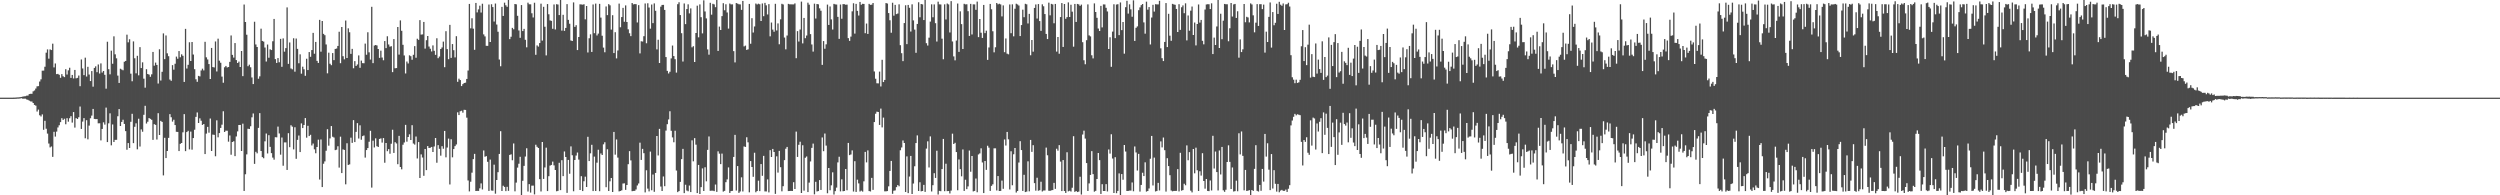 <?xml version="1.0" encoding="UTF-8"?>
<svg xmlns="http://www.w3.org/2000/svg" width="1920" height="150">
  <path d="M0 75.000h1v1.000H0zM1 75.000h1v1.000H1zM2 75.000h1v1.000H2zM3 75.000h1v1.000H3zM4 75.000h1v1.000H4zM5 75.000h1v1.000H5zM6 74.999h1v1.000H6zM7 74.996h1v1.000H7zM8 74.990h1v1.000H8zM9 74.988h1v1.000H9zM10 74.971h1v1.000H10zM11 74.938h1v1.000H11zM12 74.873h1v1.000H12zM13 74.795h1v1.000H13zM14 74.755h1v1.000H14zM15 74.600h1v1.000H15zM16 74.422h1v1.013H16zM17 74.184h1v1.632H17zM18 73.984h1v1.797H18zM19 73.866h1v1.933H19zM20 73.497h1v2.907H20zM21 73.354h1v3.348H21zM22 72.239h1v5.084H22zM23 72.048h1v5.818H23zM24 72.014h1v5.949H24zM25 70.123h1v8.986H25zM26 69.471h1v11.131H26zM27 67.984h1v13.146H27zM28 66.327h1v19.306H28zM29 66.149h1v18.025H29zM30 62.633h1v25.903H30zM31 60.917h1v28.539H31zM32 54.275h1v33.592H32zM33 54.202h1v45.496H33zM34 51.269h1v41.482H34zM35 40.435h1v58.411H35zM36 37.916h1v64.703H36zM37 45.057h1v65.188H37zM38 37.957h1v75.233H38zM39 38.453h1v74.012H39zM40 33.537h1v86.928H40zM41 51.737h1v49.471H41zM42 48.728h1v56.193H42zM43 56.944h1v44.120H43zM44 56.717h1v41.162H44zM45 57.468h1v38.743H45zM46 59.763h1v34.043H46zM47 56.932h1v33.824H47zM48 58.587h1v33.525H48zM49 59.252h1v31.935H49zM50 53.165h1v42.285H50zM51 57.265h1v33.495H51zM52 54.026h1v39.415H52zM53 52.023h1v38.794H53zM54 59.824h1v29.417H54zM55 57.534h1v36.620H55zM56 60.258h1v25.825H56zM57 53.694h1v44.284H57zM58 60.143h1v30.575H58zM59 59.825h1v31.573H59zM60 57.992h1v32.068H60zM61 66.213h1v15.595H61zM62 45.663h1v53.346H62zM63 52.597h1v40.800H63zM64 57.692h1v33.047H64zM65 44.275h1v61.939H65zM66 58.776h1v33.527H66zM67 51.294h1v55.691H67zM68 57.222h1v39.256H68zM69 62.278h1v28.567H69zM70 54.588h1v34.177H70zM71 66.556h1v17.086H71zM72 52.161h1v39.173H72zM73 50.923h1v40.594H73zM74 55.474h1v35.953H74zM75 49.525h1v45.206H75zM76 56.472h1v38.182H76zM77 48.715h1v59.108H77zM78 55.707h1v43.339H78zM79 54.516h1v39.434H79zM80 57.439h1v38.265H80zM81 68.103h1v14.511H81zM82 32.054h1v77.032H82zM83 53.139h1v41.587H83zM84 57.088h1v29.951H84zM85 38.936h1v72.655H85zM86 48.941h1v46.644H86zM87 27.913h1v81.166H87zM88 41.708h1v65.695H88zM89 44.798h1v62.544H89zM90 58.040h1v31.227H90zM91 63.671h1v20.078H91zM92 52.800h1v43.947H92zM93 53.418h1v40.216H93zM94 53.977h1v37.973H94zM95 47.422h1v47.735H95zM96 46.776h1v53.954H96zM97 26.634h1v88.368H97zM98 32.519h1v77.333H98zM99 30.153h1v83.507H99zM100 56.585h1v36.973H100zM101 62.434h1v24.990H101zM102 31.777h1v78.161H102zM103 44.740h1v52.668H103zM104 56.327h1v38.405H104zM105 42.843h1v71.869H105zM106 57.845h1v33.322H106zM107 36.214h1v76.317H107zM108 52.263h1v47.093H108zM109 47.877h1v53.285H109zM110 60.404h1v27.744H110zM111 67.351h1v13.906H111zM112 53.148h1v41.717H112zM113 56.834h1v36.634H113zM114 57.287h1v33.405H114zM115 58.988h1v32.276H115zM116 57.072h1v34.938H116zM117 39.872h1v67.522H117zM118 50.442h1v44.965H118zM119 48.093h1v47.792H119zM120 49.852h1v57.335H120zM121 64.138h1v22.810H121zM122 37.856h1v65.828H122zM123 61.859h1v30.944H123zM124 55.141h1v38.490H124zM125 25.673h1v109.040H125zM126 45.405h1v60.445H126zM127 27.248h1v94.167H127zM128 40.937h1v75.019H128zM129 43.143h1v62.736H129zM130 61.077h1v26.601H130zM131 62.040h1v28.014H131zM132 50.017h1v43.348H132zM133 53.515h1v38.449H133zM134 48.970h1v47.078H134zM135 43.472h1v57.742H135zM136 45.118h1v56.227H136zM137 39.243h1v76.785H137zM138 44.004h1v66.449H138zM139 41.744h1v68.078H139zM140 42.871h1v58.747H140zM141 62.910h1v24.758H141zM142 22.158h1v93.897H142zM143 52.622h1v48.826H143zM144 49.745h1v50.698H144zM145 32.464h1v82.287H145zM146 46.852h1v54.224H146zM147 32.279h1v82.656H147zM148 41.888h1v64.124H148zM149 53.121h1v46.517H149zM150 60.873h1v28.889H150zM151 62.799h1v23.586H151zM152 58.248h1v36.227H152zM153 58.683h1v32.209H153zM154 54.124h1v38.577H154zM155 52.729h1v43.209H155zM156 54.088h1v41.139H156zM157 32.118h1v86.196H157zM158 44.037h1v58.554H158zM159 45.664h1v51.779H159zM160 49.227h1v52.678H160zM161 60.652h1v30.360H161zM162 36.820h1v79.152H162zM163 51.499h1v51.882H163zM164 51.796h1v51.792H164zM165 31.837h1v88.159H165zM166 54.867h1v37.531H166zM167 29.680h1v75.801H167zM168 46.612h1v55.570H168zM169 48.181h1v50.065H169zM170 58.853h1v36.901H170zM171 63.523h1v21.945H171zM172 51.646h1v49.754H172zM173 50.612h1v49.755H173zM174 51.820h1v48.598H174zM175 51.465h1v57.318H175zM176 47.513h1v56.510H176zM177 27.215h1v91.619H177zM178 42.118h1v66.957H178zM179 44.247h1v64.248H179zM180 33.053h1v86.847H180zM181 46.154h1v58.649H181zM182 48.374h1v52.565H182zM183 47.297h1v48.679H183zM184 51.480h1v44.476H184zM185 39.162h1v76.799H185zM186 58.488h1v36.480H186zM187 3.508h1v143.111H187zM188 16.908h1v116.914H188zM189 26.690h1v91.904H189zM190 50.819h1v48.029H190zM191 49.655h1v49.436H191zM192 51.669h1v45.306H192zM193 59.475h1v30.618H193zM194 64.557h1v22.568H194zM195 16.695h1v109.142H195zM196 34.168h1v82.431H196zM197 36.094h1v81.642H197zM198 60.446h1v37.778H198zM199 58.645h1v28.235H199zM200 22.037h1v93.913H200zM201 31.424h1v89.278H201zM202 31.964h1v89.604H202zM203 36.514h1v72.014H203zM204 47.236h1v55.321H204zM205 34.206h1v83.664H205zM206 44.351h1v59.480H206zM207 37.900h1v74.906H207zM208 38.434h1v79.186H208zM209 31.707h1v89.306H209zM210 14.545h1v108.092H210zM211 45.417h1v59.963H211zM212 48.322h1v57.175H212zM213 44.570h1v52.669H213zM214 47.828h1v54.682H214zM215 29.829h1v88.969H215zM216 51.318h1v54.299H216zM217 29.499h1v97.776H217zM218 39.696h1v69.684H218zM219 36.966h1v72.420H219zM220 5.683h1v124.809H220zM221 49.045h1v53.238H221zM222 32.631h1v80.411H222zM223 52.594h1v43.625H223zM224 53.233h1v44.060H224zM225 29.393h1v85.330H225zM226 55.054h1v42.684H226zM227 29.573h1v92.382H227zM228 37.543h1v69.870H228zM229 48.594h1v55.519H229zM230 41.751h1v75.057H230zM231 56.568h1v38.205H231zM232 51.177h1v47.191H232zM233 53.215h1v42.774H233zM234 58.190h1v32.467H234zM235 45.088h1v60.635H235zM236 53.794h1v42.802H236zM237 39.973h1v64.537H237zM238 43.639h1v59.866H238zM239 38.468h1v73.273H239zM240 25.217h1v85.031H240zM241 41.261h1v73.431H241zM242 32.192h1v85.537H242zM243 46.752h1v66.157H243zM244 48.324h1v58.933H244zM245 15.237h1v122.628H245zM246 39.672h1v67.425H246zM247 16.110h1v127.533H247zM248 26.016h1v99.752H248zM249 27.047h1v96.912H249zM250 34.167h1v81.617H250zM251 56.320h1v42.920H251zM252 40.462h1v71.396H252zM253 48.929h1v57.363H253zM254 50.052h1v46.769H254zM255 40.736h1v64.268H255zM256 46.184h1v59.443H256zM257 37.571h1v77.720H257zM258 37.290h1v77.677H258zM259 35.302h1v77.037H259zM260 24.373h1v104.360H260zM261 48.562h1v56.375H261zM262 20.759h1v112.137H262zM263 43.155h1v71.577H263zM264 45.580h1v69.578H264zM265 15.774h1v125.810H265zM266 44.562h1v65.451H266zM267 21.763h1v104.920H267zM268 24.773h1v101.499H268zM269 41.348h1v64.405H269zM270 37.529h1v72.171H270zM271 52.417h1v39.869H271zM272 46.937h1v62.187H272zM273 50.635h1v50.618H273zM274 49.497h1v45.086H274zM275 42.566h1v63.813H275zM276 52.071h1v44.204H276zM277 46.544h1v60.787H277zM278 48.498h1v56.066H278zM279 48.610h1v55.444H279zM280 33.483h1v87.538H280zM281 42.041h1v73.185H281zM282 24.777h1v88.954H282zM283 40.175h1v68.652H283zM284 45.734h1v54.697H284zM285 5.239h1v138.817H285zM286 48.500h1v59.552H286zM287 34.970h1v78.268H287zM288 34.583h1v71.658H288zM289 34.898h1v77.390H289zM290 37.626h1v75.263H290zM291 44.464h1v62.226H291zM292 38.906h1v67.366H292zM293 44.211h1v65.322H293zM294 46.303h1v59.715H294zM295 31.525h1v93.468H295zM296 36.981h1v72.850H296zM297 27.861h1v88.235H297zM298 34.172h1v80.374H298zM299 35.864h1v82.186H299zM300 35.487h1v74.912H300zM301 55.420h1v44.237H301zM302 30.028h1v87.422H302zM303 52.410h1v56.799H303zM304 52.272h1v57.894H304zM305 20.761h1v105.352H305zM306 41.945h1v62.410H306zM307 15.650h1v112.629H307zM308 23.677h1v106.364H308zM309 34.397h1v76.770H309zM310 42.597h1v66.807H310zM311 56.403h1v39.500H311zM312 47.234h1v61.565H312zM313 48.744h1v56.455H313zM314 42.504h1v60.651H314zM315 43.147h1v64.396H315zM316 45.857h1v50.272H316zM317 42.071h1v68.177H317zM318 35.419h1v75.612H318zM319 44.353h1v60.528H319zM320 29.768h1v91.912H320zM321 30.604h1v78.516H321zM322 15.465h1v121.247H322zM323 26.588h1v92.013H323zM324 26.395h1v94.605H324zM325 16.833h1v118.200H325zM326 37.326h1v77.100H326zM327 30.857h1v99.781H327zM328 27.635h1v84.541H328zM329 35.757h1v77.901H329zM330 37.406h1v76.078H330zM331 39.537h1v73.296H331zM332 34.881h1v81.858H332zM333 39.039h1v73.429H333zM334 42.128h1v63.869H334zM335 29.370h1v95.607H335zM336 44.704h1v66.784H336zM337 43.408h1v70.886H337zM338 37.643h1v81.914H338zM339 36.474h1v75.795H339zM340 31.941h1v82.270H340zM341 51.619h1v48.921H341zM342 23.938h1v96.894H342zM343 37.748h1v75.564H343zM344 45.482h1v60.963H344zM345 19.119h1v122.552H345zM346 44.430h1v62.508H346zM347 33.855h1v86.988H347zM348 38.537h1v75.965H348zM349 44.066h1v68.146H349zM350 27.793h1v83.160H350zM351 62.812h1v23.455H351zM352 60.405h1v27.962H352zM353 61.514h1v23.953H353zM354 66.099h1v18.922H354zM355 64.604h1v21.949H355zM356 63.768h1v20.561H356zM357 63.491h1v20.918H357zM358 60.613h1v29.770H358zM359 54.171h1v84.412H359zM360 3.037h1v143.949H360zM361 21.777h1v117.775H361zM362 14.050h1v118.578H362zM363 22.018h1v100.181H363zM364 38.255h1v79.897H364zM365 2.233h1v144.469H365zM366 9.507h1v137.068H366zM367 7.206h1v139.455H367zM368 4.375h1v140.252H368zM369 9.616h1v131.247H369zM370 2.893h1v142.607H370zM371 26.405h1v89.155H371zM372 27.951h1v92.424H372zM373 35.187h1v84.718H373zM374 35.239h1v89.003H374zM375 3.507h1v143.145H375zM376 32.257h1v90.309H376zM377 3.267h1v143.087H377zM378 5.447h1v141.027H378zM379 16.544h1v109.930H379zM380 2.710h1v146.007H380zM381 18.835h1v119.425H381zM382 24.386h1v107.853H382zM383 45.726h1v72.515H383zM384 50.868h1v49.897H384zM385 5.251h1v141.414H385zM386 12.219h1v130.403H386zM387 2.030h1v141.541H387zM388 4.060h1v142.724H388zM389 5.247h1v138.193H389zM390 -2.007h1v148.610H390zM391 30.077h1v88.891H391zM392 28.208h1v90.294H392zM393 21.423h1v101.680H393zM394 22.480h1v87.702H394zM395 3.080h1v143.845H395zM396 3.317h1v136.945H396zM397 12.157h1v116.576H397zM398 23.392h1v102.335H398zM399 29.042h1v91.394H399zM400 3.905h1v146.999H400zM401 23.874h1v114.979H401zM402 22.195h1v105.212H402zM403 30.554h1v89.657H403zM404 36.363h1v77.489H404zM405 2.074h1v145.045H405zM406 3.267h1v138.142H406zM407 3.311h1v144.615H407zM408 10.164h1v132.430H408zM409 13.432h1v129.134H409zM410 2.111h1v147.162H410zM411 42.092h1v69.049H411zM412 34.871h1v77.864H412zM413 35.784h1v77.902H413zM414 33.074h1v104.513H414zM415 2.810h1v144.234H415zM416 31.193h1v77.861H416zM417 5.209h1v132.212H417zM418 20.551h1v108.083H418zM419 42.548h1v70.876H419zM420 3.145h1v143.603H420zM421 10.964h1v124.353H421zM422 15.655h1v111.537H422zM423 16.013h1v110.658H423zM424 22.094h1v102.017H424zM425 3.441h1v123.604H425zM426 22.646h1v107.919H426zM427 3.214h1v143.696H427zM428 3.478h1v143.125H428zM429 11.574h1v113.477H429zM430 -1.506h1v147.538H430zM431 23.493h1v99.540H431zM432 11.361h1v123.913H432zM433 23.716h1v92.600H433zM434 21.465h1v99.107H434zM435 3.155h1v144.944H435zM436 15.277h1v107.543H436zM437 18.213h1v115.200H437zM438 31.079h1v81.335H438zM439 31.490h1v87.771H439zM440 1.862h1v145.013H440zM441 20.617h1v102.277H441zM442 19.373h1v100.072H442zM443 38.436h1v78.715H443zM444 28.424h1v94.136H444zM445 3.332h1v142.579H445zM446 3.426h1v131.889H446zM447 3.570h1v143.166H447zM448 3.265h1v135.935H448zM449 14.831h1v120.840H449zM450 4.597h1v139.008H450zM451 40.271h1v64.791H451zM452 29.391h1v94.293H452zM453 26.344h1v91.428H453zM454 39.872h1v71.312H454zM455 3.447h1v143.285H455zM456 25.481h1v94.797H456zM457 2.782h1v143.911H457zM458 27.233h1v97.680H458zM459 25.787h1v89.215H459zM460 2.960h1v143.862H460zM461 13.527h1v104.348H461zM462 27.421h1v91.613H462zM463 36.563h1v74.295H463zM464 40.149h1v69.135H464zM465 4.978h1v138.805H465zM466 11.619h1v103.010H466zM467 3.194h1v143.512H467zM468 4.114h1v135.142H468zM469 22.740h1v113.975H469zM470 11.664h1v135.804H470zM471 40.746h1v60.554H471zM472 24.743h1v94.053H472zM473 44.850h1v62.245H473zM474 38.754h1v82.269H474zM475 2.747h1v144.231H475zM476 20.960h1v125.718H476zM477 13.114h1v133.071H477zM478 6.052h1v134.912H478zM479 16.667h1v124.153H479zM480 4.143h1v141.680H480zM481 16.902h1v125.165H481zM482 22.516h1v103.579H482zM483 25.570h1v90.490H483zM484 27.752h1v95.448H484zM485 2.329h1v144.500H485zM486 3.377h1v143.248H486zM487 3.122h1v143.483H487zM488 3.225h1v142.290H488zM489 17.264h1v125.188H489zM490 3.967h1v136.917H490zM491 41.001h1v68.551H491zM492 31.687h1v91.138H492zM493 31.923h1v82.397H493zM494 27.790h1v89.890H494zM495 2.645h1v145.141H495zM496 33.241h1v97.499H496zM497 2.511h1v142.335H497zM498 5.783h1v141.205H498zM499 22.004h1v94.400H499zM500 3.484h1v142.628H500zM501 17.759h1v116.287H501zM502 2.610h1v144.692H502zM503 8.284h1v124.528H503zM504 37.946h1v66.479H504zM505 30.539h1v88.846H505zM506 48.404h1v50.567H506zM507 5.116h1v138.143H507zM508 3.775h1v142.899H508zM509 3.753h1v131.774H509zM510 7.635h1v135.363H510zM511 43.813h1v56.492H511zM512 54.407h1v40.958H512zM513 56.397h1v35.375H513zM514 55.094h1v30.375H514zM515 44.839h1v55.596H515zM516 34.946h1v70.577H516zM517 43.036h1v66.249H517zM518 45.465h1v54.938H518zM519 55.777h1v75.208H519zM520 3.212h1v144.338H520zM521 1.730h1v144.992H521zM522 11.546h1v128.147H522zM523 25.498h1v96.699H523zM524 47.251h1v67.090H524zM525 2.670h1v145.652H525zM526 18.542h1v123.310H526zM527 6.951h1v139.393H527zM528 3.319h1v143.599H528zM529 10.273h1v132.221H529zM530 6.471h1v141.049H530zM531 36.327h1v71.440H531zM532 35.457h1v88.460H532zM533 47.612h1v58.464H533zM534 25.341h1v85.771H534zM535 4.328h1v143.948H535zM536 28.685h1v97.988H536zM537 3.353h1v145.628H537zM538 13.189h1v130.548H538zM539 25.642h1v103.684H539zM540 0.276h1v146.418H540zM541 8.823h1v119.615H541zM542 14.151h1v125.117H542zM543 37.913h1v77.205H543zM544 42.003h1v62.786H544zM545 2.161h1v144.355H545zM546 11.247h1v135.179H546zM547 2.901h1v143.551H547zM548 3.372h1v143.395H548zM549 5.552h1v136.156H549zM550 -1.539h1v148.872H550zM551 39.133h1v77.114H551zM552 20.414h1v97.594H552zM553 23.037h1v102.999H553zM554 12.391h1v105.574H554zM555 2.454h1v144.715H555zM556 7.905h1v138.691H556zM557 3.295h1v136.612H557zM558 9.549h1v128.205H558zM559 21.953h1v106.607H559zM560 2.727h1v145.470H560zM561 3.376h1v143.383H561zM562 3.326h1v143.270H562zM563 39.293h1v81.244H563zM564 47.908h1v55.687H564zM565 2.330h1v143.990H565zM566 2.751h1v124.763H566zM567 3.283h1v144.834H567zM568 3.375h1v143.646H568zM569 7.562h1v128.649H569zM570 0.697h1v146.350H570zM571 35.640h1v76.850H571zM572 35.023h1v77.847H572zM573 38.349h1v67.060H573zM574 37.891h1v71.427H574zM575 3.000h1v144.722H575zM576 33.592h1v90.127H576zM577 13.963h1v114.293H577zM578 24.969h1v110.835H578zM579 20.310h1v97.006H579zM580 2.723h1v144.952H580zM581 3.415h1v143.260H581zM582 2.805h1v135.964H582zM583 3.252h1v143.544H583zM584 16.124h1v109.883H584zM585 2.668h1v132.358H585zM586 12.423h1v107.297H586zM587 2.203h1v144.811H587zM588 4.103h1v142.925H588zM589 11.133h1v126.622H589zM590 3.178h1v144.582H590zM591 27.880h1v87.469H591zM592 17.304h1v103.269H592zM593 22.742h1v91.660H593zM594 24.374h1v92.351H594zM595 2.914h1v145.998H595zM596 23.412h1v96.645H596zM597 17.946h1v114.636H597zM598 34.020h1v81.831H598zM599 14.861h1v113.551H599zM600 2.899h1v144.027H600zM601 3.449h1v139.536H601zM602 28.843h1v94.147H602zM603 37.866h1v76.337H603zM604 27.315h1v85.511H604zM605 2.977h1v143.742H605zM606 3.328h1v143.379H606zM607 3.316h1v143.250H607zM608 3.355h1v143.348H608zM609 3.360h1v136.588H609zM610 2.624h1v142.512H610zM611 44.720h1v56.337H611zM612 23.912h1v96.592H612zM613 31.888h1v79.340H613zM614 22.692h1v86.138H614zM615 1.236h1v146.981H615zM616 33.346h1v78.226H616zM617 13.761h1v132.690H617zM618 29.351h1v91.790H618zM619 27.299h1v92.867H619zM620 2.059h1v145.456H620zM621 3.564h1v136.664H621zM622 26.213h1v97.778H622zM623 34.141h1v79.423H623zM624 39.632h1v70.667H624zM625 2.829h1v146.439H625zM626 14.260h1v125.341H626zM627 3.062h1v143.958H627zM628 3.345h1v143.414H628zM629 6.392h1v131.880H629zM630 8.236h1v137.650H630zM631 49.807h1v55.775H631zM632 31.555h1v84.572H632zM633 37.432h1v65.114H633zM634 34.029h1v77.786H634zM635 3.547h1v144.888H635zM636 19.153h1v109.892H636zM637 4.943h1v141.180H637zM638 14.903h1v127.421H638zM639 22.665h1v109.661H639zM640 2.970h1v146.427H640zM641 3.366h1v143.399H641zM642 3.490h1v140.611H642zM643 12.939h1v111.759H643zM644 29.835h1v90.545H644zM645 3.484h1v143.501H645zM646 14.407h1v123.337H646zM647 3.180h1v143.713H647zM648 3.242h1v143.448H648zM649 3.639h1v126.178H649zM650 3.540h1v142.593H650zM651 29.283h1v80.489H651zM652 31.402h1v87.749H652zM653 28.115h1v90.499H653zM654 8.722h1v106.777H654zM655 2.483h1v144.619H655zM656 25.828h1v97.961H656zM657 2.975h1v144.453H657zM658 8.354h1v129.633H658zM659 11.914h1v128.953H659zM660 1.507h1v145.590H660zM661 3.639h1v142.818H661zM662 2.925h1v144.205H662zM663 3.016h1v136.250H663zM664 25.507h1v91.153H664zM665 18.053h1v106.683H665zM666 26.064h1v89.462H666zM667 2.948h1v143.780H667zM668 3.720h1v143.342H668zM669 3.570h1v133.032H669zM670 2.329h1v143.472H670zM671 54.901h1v38.868H671zM672 60.470h1v26.891H672zM673 63.939h1v21.847H673zM674 64.068h1v21.939H674zM675 55.005h1v40.949H675zM676 66.430h1v16.999H676zM677 45.914h1v51.927H677zM678 63.014h1v27.283H678zM679 61.382h1v85.579H679zM680 2.337h1v144.591H680zM681 2.727h1v143.998H681zM682 10.058h1v133.032H682zM683 15.570h1v115.721H683zM684 25.137h1v98.451H684zM685 2.120h1v146.697H685zM686 12.012h1v134.447H686zM687 3.723h1v142.508H687zM688 10.857h1v132.842H688zM689 10.385h1v131.726H689zM690 3.317h1v139.733H690zM691 34.697h1v80.691H691zM692 40.842h1v72.419H692zM693 46.975h1v60.882H693zM694 17.707h1v92.108H694zM695 4.065h1v143.407H695zM696 33.887h1v86.216H696zM697 3.777h1v144.561H697zM698 6.009h1v129.582H698zM699 24.228h1v95.550H699zM700 3.336h1v145.657H700zM701 15.672h1v125.307H701zM702 22.730h1v104.969H702zM703 40.570h1v69.297H703zM704 18.392h1v85.615H704zM705 1.723h1v144.949H705zM706 13.263h1v126.692H706zM707 3.086h1v143.873H707zM708 3.373h1v143.293H708zM709 15.416h1v126.583H709zM710 -1.301h1v148.641H710zM711 33.194h1v80.947H711zM712 34.963h1v73.582H712zM713 28.914h1v99.698H713zM714 16.572h1v88.193H714zM715 3.334h1v143.722H715zM716 13.242h1v128.978H716zM717 3.356h1v129.662H717zM718 17.825h1v118.829H718zM719 31.914h1v83.841H719zM720 1.263h1v148.121H720zM721 3.346h1v143.245H721zM722 3.453h1v143.395H722zM723 29.704h1v100.144H723zM724 45.512h1v61.165H724zM725 3.338h1v143.487H725zM726 14.944h1v110.812H726zM727 2.716h1v144.090H727zM728 3.391h1v143.287H728zM729 24.949h1v123.610H729zM730 0.862h1v145.508H730zM731 31.820h1v70.822H731zM732 43.324h1v67.245H732zM733 46.351h1v63.318H733zM734 31.120h1v85.692H734zM735 2.727h1v143.419H735zM736 39.838h1v82.617H736zM737 8.699h1v121.204H737zM738 18.514h1v116.921H738zM739 37.615h1v77.160H739zM740 2.897h1v143.742H740zM741 3.370h1v134.688H741zM742 3.297h1v141.953H742zM743 8.602h1v134.543H743zM744 27.594h1v88.010H744zM745 2.963h1v128.911H745zM746 26.463h1v93.325H746zM747 3.344h1v143.628H747zM748 3.365h1v143.269H748zM749 7.551h1v129.588H749zM750 1.223h1v146.433H750zM751 28.496h1v90.144H751zM752 14.567h1v103.253H752zM753 25.137h1v88.802H753zM754 29.110h1v95.677H754zM755 3.772h1v144.482H755zM756 25.426h1v98.213H756zM757 23.554h1v106.883H757zM758 46.000h1v65.922H758zM759 36.475h1v76.937H759zM760 3.032h1v143.612H760zM761 7.095h1v135.670H761zM762 24.027h1v117.532H762zM763 40.167h1v73.736H763zM764 36.307h1v77.635H764zM765 2.291h1v143.984H765zM766 3.319h1v131.887H766zM767 2.883h1v143.828H767zM768 3.362h1v143.267H768zM769 12.616h1v126.111H769zM770 4.136h1v140.850H770zM771 40.107h1v66.990H771zM772 29.545h1v82.209H772zM773 41.228h1v60.108H773zM774 41.750h1v65.262H774zM775 3.428h1v142.070H775zM776 25.474h1v90.704H776zM777 3.310h1v138.977H777zM778 27.916h1v90.540H778zM779 6.704h1v106.946H779zM780 2.892h1v144.956H780zM781 3.436h1v143.247H781zM782 4.261h1v120.548H782zM783 27.697h1v80.731H783zM784 19.245h1v95.995H784zM785 7.416h1v139.219H785zM786 13.195h1v121.036H786zM787 2.905h1v144.608H787zM788 3.341h1v143.821H788zM789 18.027h1v105.885H789zM790 10.655h1v136.305H790zM791 42.449h1v65.029H791zM792 30.735h1v85.886H792zM793 39.665h1v71.864H793zM794 6.071h1v134.595H794zM795 3.409h1v143.002H795zM796 14.228h1v122.272H796zM797 3.144h1v143.342H797zM798 16.181h1v129.930H798zM799 23.709h1v115.872H799zM800 3.304h1v143.752H800zM801 4.792h1v141.526H801zM802 10.792h1v135.509H802zM803 26.051h1v87.297H803zM804 30.026h1v89.215H804zM805 2.034h1v144.443H805zM806 11.770h1v134.837H806zM807 2.969h1v143.213H807zM808 3.361h1v142.617H808zM809 17.863h1v122.580H809zM810 3.016h1v142.012H810zM811 39.617h1v74.630H811zM812 28.441h1v87.267H812zM813 41.244h1v70.196H813zM814 13.088h1v111.025H814zM815 2.348h1v144.410H815zM816 36.032h1v86.876H816zM817 3.061h1v143.615H817zM818 14.429h1v133.750H818zM819 13.182h1v103.757H819zM820 1.826h1v145.100H820zM821 13.038h1v133.444H821zM822 3.621h1v143.499H822zM823 8.947h1v135.213H823zM824 35.840h1v68.770H824zM825 3.026h1v144.335H825zM826 16.827h1v129.851H826zM827 3.022h1v144.473H827zM828 3.381h1v143.768H828zM829 4.510h1v131.214H829zM830 3.543h1v145.836H830zM831 32.430h1v70.902H831zM832 46.268h1v54.087H832zM833 49.334h1v57.095H833zM834 30.879h1v94.376H834zM835 3.374h1v143.292H835zM836 27.193h1v113.639H836zM837 27.964h1v106.377H837zM838 42.468h1v73.597H838zM839 44.858h1v88.883H839zM840 2.628h1v144.587H840zM841 9.209h1v137.365H841zM842 13.666h1v123.825H842zM843 21.917h1v95.609H843zM844 23.814h1v99.190H844zM845 4.485h1v144.455H845zM846 21.062h1v120.419H846zM847 3.370h1v143.331H847zM848 3.423h1v143.242H848zM849 6.016h1v135.391H849zM850 8.807h1v138.250H850zM851 37.650h1v77.160H851zM852 28.631h1v89.310H852zM853 51.323h1v51.812H853zM854 24.283h1v97.495H854zM855 3.297h1v144.916H855zM856 29.286h1v91.449H856zM857 3.487h1v144.869H857zM858 3.225h1v143.404H858zM859 26.959h1v106.200H859zM860 1.917h1v148.113H860zM861 23.157h1v110.544H861zM862 16.896h1v121.124H862zM863 41.239h1v70.131H863zM864 5.531h1v110.856H864zM865 0.590h1v146.092H865zM866 10.432h1v136.196H866zM867 3.334h1v143.067H867zM868 7.156h1v139.220H868zM869 12.869h1v127.269H869zM870 0.240h1v146.673H870zM871 31.423h1v81.060H871zM872 21.342h1v95.757H872zM873 20.277h1v110.666H873zM874 7.831h1v110.342H874zM875 5.692h1v141.454H875zM876 3.920h1v138.094H876zM877 3.075h1v129.601H877zM878 17.181h1v118.037H878zM879 25.837h1v98.849H879zM880 1.305h1v145.859H880zM881 7.432h1v139.269H881zM882 5.407h1v139.319H882zM883 34.171h1v87.726H883zM884 13.458h1v90.948H884zM885 3.697h1v138.719H885zM886 8.915h1v112.140H886zM887 3.236h1v143.797H887zM888 3.355h1v143.304H888zM889 3.386h1v137.057H889zM890 0.638h1v145.655H890zM891 37.123h1v71.476H891zM892 44.675h1v68.538H892zM893 46.881h1v58.771H893zM894 32.209h1v83.132H894zM895 2.370h1v144.779H895zM896 36.152h1v85.357H896zM897 10.576h1v116.985H897zM898 27.407h1v107.147H898zM899 31.340h1v114.972H899zM900 2.978h1v143.981H900zM901 3.367h1v143.246H901zM902 3.665h1v142.955H902zM903 6.865h1v139.734H903zM904 24.580h1v105.305H904zM905 3.205h1v143.810H905zM906 22.940h1v94.406H906zM907 5.597h1v140.819H907zM908 4.159h1v141.803H908zM909 10.159h1v130.954H909zM910 2.564h1v139.724H910zM911 31.042h1v80.630H911zM912 11.853h1v111.246H912zM913 23.609h1v93.210H913zM914 8.182h1v138.233H914zM915 5.041h1v142.697H915zM916 26.897h1v87.530H916zM917 17.325h1v115.804H917zM918 34.844h1v78.583H918zM919 18.434h1v112.316H919zM920 3.439h1v143.252H920zM921 17.341h1v114.177H921zM922 15.330h1v119.531H922zM923 31.347h1v86.325H923zM924 34.040h1v104.960H924zM925 7.338h1v137.551H925zM926 3.424h1v134.055H926zM927 3.237h1v143.414H927zM928 3.279h1v143.496H928zM929 6.965h1v131.622H929zM930 2.539h1v143.725H930zM931 41.536h1v62.770H931zM932 28.896h1v100.537H932zM933 34.575h1v81.800H933zM934 20.319h1v111.803H934zM935 -0.461h1v146.753H935zM936 36.860h1v78.673H936zM937 10.560h1v123.405H937zM938 30.085h1v82.741H938zM939 15.874h1v130.280H939zM940 3.015h1v144.301H940zM941 3.284h1v142.411H941zM942 3.257h1v121.151H942zM943 31.689h1v79.904H943zM944 21.731h1v102.570H944zM945 2.316h1v142.850H945zM946 12.698h1v115.890H946zM947 3.362h1v143.721H947zM948 3.004h1v143.808H948zM949 13.786h1v124.983H949zM950 8.628h1v138.239H950zM951 44.272h1v58.053H951zM952 30.268h1v88.327H952zM953 39.966h1v60.974H953zM954 37.889h1v81.793H954zM955 3.079h1v143.116H955zM956 17.108h1v113.409H956zM957 12.887h1v133.739H957zM958 13.416h1v133.019H958zM959 17.185h1v128.814H959zM960 2.603h1v147.224H960zM961 3.406h1v142.528H961zM962 11.789h1v134.832H962zM963 24.851h1v104.825H963zM964 17.408h1v94.086H964zM965 3.196h1v143.397H965zM966 19.901h1v127.170H966zM967 3.239h1v138.793H967zM968 3.207h1v143.353H968zM969 7.034h1v122.710H969zM970 3.522h1v135.968H970zM971 40.398h1v62.441H971zM972 24.299h1v95.986H972zM973 32.242h1v77.770H973zM974 12.973h1v117.343H974zM975 1.913h1v144.128H975zM976 36.534h1v81.770H976zM977 9.246h1v135.569H977zM978 19.392h1v111.298H978zM979 17.499h1v123.646H979zM980 2.856h1v144.304H980zM981 10.709h1v130.533H981zM982 1.398h1v146.275H982zM983 3.576h1v142.804H983zM984 4.409h1v141.396H984zM985 2.643h1v143.921H985zM986 23.062h1v123.549H986zM987 3.355h1v142.238H987zM988 3.212h1v144.201H988zM989 2.075h1v142.875H989zM990 4.997h1v137.237H990zM991 42.380h1v53.928H991zM992 59.358h1v33.199H992zM993 61.198h1v28.506H993zM994 63.893h1v23.564H994zM995 61.190h1v27.410H995zM996 63.679h1v24.084H996zM997 63.245h1v24.874H997zM998 61.300h1v27.167H998zM999 35.507h1v73.443H999zM1000 23.106h1v103.951H1000zM1001 46.884h1v60.681H1001zM1002 36.247h1v72.707H1002zM1003 50.019h1v55.387H1003zM1004 34.314h1v83.010H1004zM1005 18.970h1v99.937H1005zM1006 59.587h1v32.844H1006zM1007 41.554h1v70.256H1007zM1008 58.957h1v31.367H1008zM1009 59.188h1v31.801H1009zM1010 33.360h1v81.459H1010zM1011 56.539h1v38.264H1011zM1012 45.788h1v55.248H1012zM1013 53.050h1v40.487H1013zM1014 55.950h1v34.813H1014zM1015 31.737h1v85.865H1015zM1016 61.324h1v25.007H1016zM1017 43.799h1v59.720H1017zM1018 59.232h1v28.043H1018zM1019 58.080h1v40.120H1019zM1020 28.739h1v89.559H1020zM1021 68.200h1v13.161H1021zM1022 34.476h1v78.322H1022zM1023 50.716h1v43.465H1023zM1024 32.373h1v72.947H1024zM1025 26.203h1v100.579H1025zM1026 59.231h1v32.313H1026zM1027 33.066h1v85.796H1027zM1028 55.684h1v46.013H1028zM1029 54.668h1v39.523H1029zM1030 39.815h1v71.447H1030zM1031 64.329h1v22.280H1031zM1032 47.117h1v48.141H1032zM1033 48.277h1v48.186H1033zM1034 50.047h1v44.034H1034zM1035 36.699h1v72.622H1035zM1036 57.523h1v29.423H1036zM1037 48.143h1v57.668H1037zM1038 58.434h1v40.122H1038zM1039 44.986h1v64.471H1039zM1040 34.565h1v77.677H1040zM1041 65.548h1v17.883H1041zM1042 35.897h1v79.300H1042zM1043 55.978h1v39.516H1043zM1044 31.399h1v86.887H1044zM1045 22.619h1v98.570H1045zM1046 52.660h1v38.396H1046zM1047 36.100h1v70.005H1047zM1048 42.718h1v60.118H1048zM1049 43.442h1v62.253H1049zM1050 29.997h1v80.551H1050zM1051 65.037h1v22.457H1051zM1052 50.797h1v46.604H1052zM1053 55.886h1v36.044H1053zM1054 54.092h1v37.800H1054zM1055 45.778h1v65.154H1055zM1056 55.704h1v40.109H1056zM1057 34.487h1v79.235H1057zM1058 38.451h1v67.524H1058zM1059 38.204h1v72.791H1059zM1060 35.255h1v82.454H1060zM1061 63.203h1v22.707H1061zM1062 26.094h1v87.977H1062zM1063 43.871h1v53.335H1063zM1064 32.982h1v90.034H1064zM1065 21.981h1v105.665H1065zM1066 55.949h1v34.342H1066zM1067 36.082h1v76.743H1067zM1068 51.516h1v47.294H1068zM1069 47.495h1v55.008H1069zM1070 48.613h1v55.267H1070zM1071 60.913h1v25.460H1071zM1072 49.828h1v49.135H1072zM1073 55.758h1v32.964H1073zM1074 56.559h1v34.018H1074zM1075 44.132h1v57.467H1075zM1076 55.380h1v36.573H1076zM1077 36.463h1v76.927H1077zM1078 53.079h1v46.634H1078zM1079 44.029h1v71.831H1079zM1080 37.796h1v82.449H1080zM1081 65.496h1v18.469H1081zM1082 35.265h1v71.245H1082zM1083 60.058h1v31.158H1083zM1084 25.610h1v107.619H1084zM1085 18.951h1v110.495H1085zM1086 44.559h1v60.076H1086zM1087 22.086h1v102.057H1087zM1088 39.648h1v76.390H1088zM1089 37.996h1v68.740H1089zM1090 43.686h1v65.563H1090zM1091 60.163h1v32.080H1091zM1092 47.268h1v57.879H1092zM1093 48.934h1v50.109H1093zM1094 43.850h1v57.707H1094zM1095 17.010h1v102.941H1095zM1096 48.797h1v45.974H1096zM1097 40.238h1v74.016H1097zM1098 47.252h1v58.496H1098zM1099 41.535h1v61.251H1099zM1100 45.194h1v65.376H1100zM1101 61.077h1v25.686H1101zM1102 22.867h1v99.015H1102zM1103 51.034h1v53.619H1103zM1104 27.243h1v79.589H1104zM1105 22.875h1v100.641H1105zM1106 47.330h1v52.967H1106zM1107 29.698h1v86.867H1107zM1108 39.186h1v71.162H1108zM1109 51.973h1v48.200H1109zM1110 53.419h1v48.857H1110zM1111 64.223h1v20.079H1111zM1112 47.428h1v53.494H1112zM1113 54.597h1v43.745H1113zM1114 51.220h1v48.188H1114zM1115 40.416h1v66.068H1115zM1116 52.696h1v44.478H1116zM1117 33.857h1v83.794H1117zM1118 43.847h1v61.480H1118zM1119 43.367h1v54.814H1119zM1120 30.877h1v83.271H1120zM1121 62.392h1v24.770H1121zM1122 35.358h1v82.083H1122zM1123 49.680h1v58.650H1123zM1124 32.082h1v84.566H1124zM1125 27.909h1v94.462H1125zM1126 56.058h1v38.400H1126zM1127 34.115h1v71.571H1127zM1128 43.569h1v61.272H1128zM1129 44.812h1v59.955H1129zM1130 46.330h1v53.327H1130zM1131 63.551h1v22.621H1131zM1132 45.948h1v59.625H1132zM1133 50.598h1v45.857H1133zM1134 49.499h1v44.861H1134zM1135 37.022h1v72.434H1135zM1136 51.161h1v54.674H1136zM1137 33.682h1v88.154H1137zM1138 44.332h1v69.954H1138zM1139 49.233h1v54.734H1139zM1140 42.053h1v66.193H1140zM1141 59.478h1v27.994H1141zM1142 25.933h1v93.822H1142zM1143 46.651h1v50.437H1143zM1144 37.984h1v80.656H1144zM1145 22.570h1v108.507H1145zM1146 58.691h1v29.742H1146zM1147 31.441h1v79.806H1147zM1148 49.717h1v56.099H1148zM1149 54.596h1v45.200H1149zM1150 53.934h1v40.547H1150zM1151 58.809h1v28.613H1151zM1152 58.680h1v32.932H1152zM1153 60.332h1v29.350H1153zM1154 62.046h1v26.138H1154zM1155 59.218h1v31.487H1155zM1156 52.144h1v41.226H1156zM1157 45.424h1v64.469H1157zM1158 39.361h1v74.889H1158zM1159 34.007h1v84.597H1159zM1160 20.624h1v97.597H1160zM1161 22.952h1v95.088H1161zM1162 20.553h1v112.076H1162zM1163 31.828h1v80.189H1163zM1164 24.864h1v84.455H1164zM1165 36.505h1v88.121H1165zM1166 35.099h1v67.517H1166zM1167 13.737h1v121.139H1167zM1168 18.930h1v101.104H1168zM1169 32.386h1v82.277H1169zM1170 32.363h1v96.449H1170zM1171 42.507h1v68.593H1171zM1172 39.512h1v77.191H1172zM1173 45.457h1v70.781H1173zM1174 42.850h1v72.735H1174zM1175 28.689h1v97.607H1175zM1176 41.215h1v74.285H1176zM1177 27.038h1v97.822H1177zM1178 38.164h1v79.722H1178zM1179 41.243h1v74.107H1179zM1180 24.397h1v113.424H1180zM1181 52.882h1v45.217H1181zM1182 35.509h1v76.523H1182zM1183 56.420h1v34.181H1183zM1184 32.389h1v94.630H1184zM1185 17.905h1v123.547H1185zM1186 52.803h1v43.032H1186zM1187 24.951h1v92.133H1187zM1188 39.298h1v69.394H1188zM1189 45.823h1v62.243H1189zM1190 43.372h1v71.754H1190zM1191 51.570h1v49.629H1191zM1192 49.477h1v49.093H1192zM1193 56.590h1v36.401H1193zM1194 59.113h1v30.246H1194zM1195 46.172h1v58.773H1195zM1196 53.808h1v42.367H1196zM1197 43.526h1v64.303H1197zM1198 42.018h1v60.760H1198zM1199 36.198h1v73.890H1199zM1200 25.122h1v92.718H1200zM1201 45.854h1v52.044H1201zM1202 33.407h1v94.435H1202zM1203 41.637h1v65.185H1203zM1204 33.636h1v89.502H1204zM1205 10.906h1v129.327H1205zM1206 39.037h1v71.657H1206zM1207 4.227h1v137.813H1207zM1208 20.648h1v107.057H1208zM1209 18.268h1v102.327H1209zM1210 34.265h1v81.420H1210zM1211 50.559h1v50.256H1211zM1212 36.909h1v71.471H1212zM1213 38.841h1v60.084H1213zM1214 45.808h1v53.131H1214zM1215 41.490h1v70.008H1215zM1216 51.660h1v56.867H1216zM1217 38.563h1v75.657H1217zM1218 28.844h1v92.522H1218zM1219 30.873h1v92.114H1219zM1220 29.942h1v96.411H1220zM1221 55.332h1v42.266H1221zM1222 32.681h1v84.391H1222zM1223 47.231h1v56.285H1223zM1224 16.737h1v109.549H1224zM1225 21.020h1v106.088H1225zM1226 39.277h1v65.671H1226zM1227 24.956h1v97.864H1227zM1228 27.256h1v88.200H1228zM1229 39.508h1v64.732H1229zM1230 40.152h1v69.763H1230zM1231 53.160h1v39.979H1231zM1232 46.245h1v56.960H1232zM1233 48.857h1v50.731H1233zM1234 51.362h1v42.707H1234zM1235 43.539h1v57.476H1235zM1236 51.432h1v43.368H1236zM1237 37.125h1v68.842H1237zM1238 42.184h1v64.006H1238zM1239 42.878h1v67.843H1239zM1240 39.161h1v85.616H1240zM1241 48.912h1v48.447H1241zM1242 30.768h1v84.864H1242zM1243 38.814h1v78.371H1243zM1244 3.256h1v117.331H1244zM1245 14.965h1v128.005H1245zM1246 42.548h1v67.552H1246zM1247 35.049h1v82.854H1247zM1248 31.676h1v79.124H1248zM1249 34.861h1v85.412H1249zM1250 34.543h1v90.506H1250zM1251 42.752h1v59.470H1251zM1252 30.342h1v80.499H1252zM1253 41.970h1v64.501H1253zM1254 43.177h1v60.022H1254zM1255 32.638h1v91.863H1255zM1256 35.206h1v74.949H1256zM1257 26.073h1v91.598H1257zM1258 32.847h1v79.985H1258zM1259 32.728h1v80.922H1259zM1260 34.382h1v85.450H1260zM1261 54.596h1v36.114H1261zM1262 14.993h1v104.348H1262zM1263 45.920h1v62.640H1263zM1264 17.701h1v98.450H1264zM1265 25.887h1v109.806H1265zM1266 38.987h1v71.207H1266zM1267 13.512h1v117.399H1267zM1268 25.912h1v88.218H1268zM1269 40.001h1v67.247H1269zM1270 47.101h1v60.289H1270zM1271 57.144h1v35.276H1271zM1272 41.716h1v68.101H1272zM1273 54.695h1v46.794H1273zM1274 43.838h1v58.514H1274zM1275 39.929h1v77.330H1275zM1276 43.383h1v54.985H1276zM1277 38.099h1v74.114H1277zM1278 30.010h1v74.204H1278zM1279 39.550h1v84.992H1279zM1280 31.143h1v88.419H1280zM1281 46.186h1v57.063H1281zM1282 15.165h1v129.430H1282zM1283 27.506h1v98.258H1283zM1284 27.125h1v85.394H1284zM1285 9.631h1v119.018H1285zM1286 32.888h1v78.913H1286zM1287 32.994h1v79.766H1287zM1288 30.011h1v77.998H1288zM1289 33.821h1v82.718H1289zM1290 37.284h1v76.871H1290zM1291 46.980h1v56.161H1291zM1292 35.342h1v81.860H1292zM1293 38.375h1v77.560H1293zM1294 44.148h1v67.457H1294zM1295 36.555h1v84.240H1295zM1296 40.598h1v79.219H1296zM1297 39.046h1v75.885H1297zM1298 31.231h1v89.521H1298zM1299 34.156h1v82.024H1299zM1300 32.578h1v80.393H1300zM1301 49.165h1v50.711H1301zM1302 19.771h1v102.834H1302zM1303 39.082h1v67.289H1303zM1304 34.686h1v69.908H1304zM1305 18.067h1v123.363H1305zM1306 41.999h1v59.849H1306zM1307 30.237h1v91.082H1307zM1308 43.144h1v66.961H1308zM1309 44.930h1v55.818H1309zM1310 45.282h1v66.086H1310zM1311 61.669h1v27.768H1311zM1312 60.329h1v26.459H1312zM1313 66.452h1v18.189H1313zM1314 64.247h1v20.653H1314zM1315 62.856h1v24.690H1315zM1316 65.934h1v17.679H1316zM1317 64.662h1v20.186H1317zM1318 59.111h1v35.523H1318zM1319 8.787h1v135.996H1319zM1320 2.542h1v144.085H1320zM1321 11.569h1v134.203H1321zM1322 14.412h1v132.595H1322zM1323 24.174h1v97.653H1323zM1324 13.570h1v124.187H1324zM1325 2.058h1v145.113H1325zM1326 16.575h1v129.617H1326zM1327 3.666h1v143.004H1327zM1328 11.326h1v135.085H1328zM1329 9.598h1v131.759H1329zM1330 2.037h1v138.829H1330zM1331 41.838h1v64.643H1331zM1332 44.677h1v64.206H1332zM1333 48.384h1v51.957H1333zM1334 17.461h1v110.759H1334zM1335 3.370h1v143.552H1335zM1336 26.977h1v97.698H1336zM1337 3.653h1v139.347H1337zM1338 8.964h1v133.871H1338zM1339 19.656h1v115.601H1339zM1340 2.598h1v144.149H1340zM1341 10.610h1v123.195H1341zM1342 18.995h1v113.948H1342zM1343 46.986h1v57.285H1343zM1344 14.992h1v130.563H1344zM1345 2.747h1v143.894H1345zM1346 7.621h1v136.328H1346zM1347 3.367h1v142.615H1347zM1348 3.418h1v139.003H1348zM1349 11.160h1v132.849H1349zM1350 0.395h1v144.038H1350zM1351 32.456h1v78.919H1351zM1352 34.380h1v75.561H1352zM1353 25.612h1v94.420H1353zM1354 18.602h1v128.014H1354zM1355 3.481h1v143.093H1355zM1356 21.668h1v110.491H1356zM1357 3.587h1v133.353H1357zM1358 25.076h1v107.623H1358zM1359 20.822h1v122.841H1359zM1360 2.712h1v144.624H1360zM1361 3.476h1v142.402H1361zM1362 3.338h1v136.062H1362zM1363 29.168h1v83.486H1363zM1364 15.954h1v105.154H1364zM1365 4.553h1v143.553H1365zM1366 12.770h1v113.926H1366zM1367 2.678h1v144.348H1367zM1368 3.327h1v143.301H1368zM1369 12.633h1v125.862H1369zM1370 1.478h1v145.069H1370zM1371 40.595h1v74.460H1371zM1372 48.372h1v68.419H1372zM1373 50.542h1v59.817H1373zM1374 31.281h1v115.923H1374zM1375 0.917h1v145.830H1375zM1376 37.793h1v89.445H1376zM1377 15.048h1v126.640H1377zM1378 14.037h1v114.109H1378zM1379 9.738h1v121.039H1379zM1380 3.434h1v144.568H1380zM1381 5.633h1v132.379H1381zM1382 7.032h1v134.438H1382zM1383 3.219h1v142.824H1383zM1384 22.493h1v98.051H1384zM1385 3.154h1v132.652H1385zM1386 20.599h1v100.942H1386zM1387 2.850h1v144.074H1387zM1388 3.404h1v142.390H1388zM1389 5.976h1v132.029H1389zM1390 3.349h1v144.108H1390zM1391 26.511h1v87.988H1391zM1392 17.070h1v99.519H1392zM1393 21.803h1v92.720H1393zM1394 7.676h1v135.298H1394zM1395 3.232h1v144.756H1395zM1396 28.025h1v90.325H1396zM1397 11.862h1v121.104H1397zM1398 39.982h1v73.487H1398zM1399 5.260h1v141.773H1399zM1400 2.770h1v144.175H1400zM1401 3.220h1v143.409H1401zM1402 32.463h1v99.374H1402zM1403 45.444h1v65.941H1403zM1404 2.342h1v112.390H1404zM1405 4.370h1v142.930H1405zM1406 3.372h1v130.403H1406zM1407 3.417h1v143.011H1407zM1408 3.332h1v143.242H1408zM1409 3.001h1v143.656H1409zM1410 3.552h1v143.220H1410zM1411 38.901h1v75.525H1411zM1412 40.201h1v70.534H1412zM1413 43.735h1v65.223H1413zM1414 8.087h1v135.770H1414zM1415 2.671h1v144.489H1415zM1416 28.813h1v105.659H1416zM1417 2.659h1v144.402H1417zM1418 24.239h1v95.109H1418zM1419 5.230h1v141.477H1419zM1420 3.143h1v143.483H1420zM1421 3.589h1v135.133H1421zM1422 2.892h1v120.852H1422zM1423 27.244h1v83.494H1423zM1424 26.349h1v120.267H1424zM1425 9.416h1v137.900H1425zM1426 21.557h1v105.824H1426zM1427 2.453h1v144.411H1427zM1428 3.480h1v141.900H1428zM1429 13.274h1v116.101H1429zM1430 10.497h1v134.910H1430zM1431 51.588h1v46.936H1431zM1432 35.135h1v76.855H1432zM1433 42.319h1v64.515H1433zM1434 7.149h1v136.492H1434zM1435 2.613h1v145.479H1435zM1436 15.662h1v120.650H1436zM1437 2.887h1v143.751H1437zM1438 16.398h1v130.179H1438zM1439 15.968h1v123.888H1439zM1440 3.161h1v145.256H1440zM1441 8.435h1v138.180H1441zM1442 12.489h1v132.838H1442zM1443 24.444h1v91.688H1443zM1444 28.194h1v100.703H1444zM1445 3.239h1v143.444H1445zM1446 10.434h1v136.275H1446zM1447 3.277h1v143.500H1447zM1448 3.285h1v143.374H1448zM1449 10.028h1v133.301H1449zM1450 3.453h1v141.242H1450zM1451 38.456h1v63.166H1451zM1452 27.323h1v79.975H1452zM1453 40.713h1v68.121H1453zM1454 3.378h1v129.927H1454zM1455 0.979h1v145.941H1455zM1456 40.663h1v87.424H1456zM1457 3.124h1v144.865H1457zM1458 17.892h1v118.682H1458zM1459 3.729h1v116.250H1459zM1460 2.683h1v143.998H1460zM1461 3.377h1v142.726H1461zM1462 2.302h1v145.931H1462zM1463 10.286h1v133.305H1463zM1464 22.267h1v118.424H1464zM1465 3.896h1v143.467H1465zM1466 22.869h1v123.819H1466zM1467 3.053h1v143.991H1467zM1468 3.975h1v142.904H1468zM1469 3.032h1v139.650H1469zM1470 1.860h1v141.775H1470zM1471 33.782h1v68.961H1471zM1472 44.878h1v55.293H1472zM1473 48.822h1v54.001H1473zM1474 20.553h1v110.479H1474zM1475 3.334h1v143.270H1475zM1476 29.367h1v112.316H1476zM1477 28.841h1v107.159H1477zM1478 45.369h1v68.699H1478zM1479 2.462h1v143.729H1479zM1480 1.999h1v144.780H1480zM1481 5.333h1v140.991H1481zM1482 6.509h1v135.613H1482zM1483 24.489h1v96.940H1483zM1484 17.141h1v125.084H1484zM1485 2.209h1v142.994H1485zM1486 10.998h1v126.693H1486zM1487 3.651h1v142.989H1487zM1488 4.654h1v141.948H1488zM1489 10.433h1v134.201H1489zM1490 4.182h1v142.144H1490zM1491 43.196h1v61.727H1491zM1492 28.585h1v91.479H1492zM1493 46.409h1v66.476H1493zM1494 5.599h1v124.785H1494zM1495 1.720h1v148.045H1495zM1496 28.393h1v101.938H1496zM1497 3.319h1v143.814H1497zM1498 3.531h1v140.769H1498zM1499 18.131h1v110.867H1499zM1500 1.110h1v147.041H1500zM1501 20.246h1v112.834H1501zM1502 18.743h1v117.888H1502zM1503 40.739h1v71.001H1503zM1504 9.297h1v138.340H1504zM1505 3.357h1v144.516H1505zM1506 5.569h1v141.070H1506zM1507 3.232h1v143.559H1507zM1508 3.363h1v143.157H1508zM1509 10.319h1v135.956H1509zM1510 2.980h1v143.683H1510zM1511 29.928h1v80.321H1511zM1512 22.152h1v93.431H1512zM1513 22.121h1v106.323H1513zM1514 10.495h1v136.143H1514zM1515 4.014h1v142.370H1515zM1516 19.788h1v125.221H1516zM1517 4.152h1v134.184H1517zM1518 16.517h1v117.311H1518zM1519 14.427h1v131.909H1519zM1520 1.145h1v146.168H1520zM1521 3.294h1v142.330H1521zM1522 3.365h1v143.300H1522zM1523 34.136h1v82.315H1523zM1524 11.801h1v121.368H1524zM1525 3.080h1v143.388H1525zM1526 9.919h1v128.328H1526zM1527 2.373h1v145.020H1527zM1528 3.407h1v142.836H1528zM1529 3.849h1v133.952H1529zM1530 1.107h1v149.312H1530zM1531 46.238h1v65.522H1531zM1532 39.527h1v67.626H1532zM1533 42.849h1v61.036H1533zM1534 20.600h1v125.141H1534zM1535 1.601h1v144.163H1535zM1536 36.420h1v75.913H1536zM1537 9.610h1v127.276H1537zM1538 22.404h1v107.874H1538zM1539 5.673h1v140.301H1539zM1540 3.024h1v144.534H1540zM1541 3.559h1v142.912H1541zM1542 3.170h1v143.593H1542zM1543 6.715h1v139.861H1543zM1544 18.989h1v123.011H1544zM1545 1.967h1v131.859H1545zM1546 16.485h1v98.396H1546zM1547 3.394h1v143.372H1547zM1548 3.316h1v141.597H1548zM1549 7.057h1v130.317H1549zM1550 4.204h1v139.164H1550zM1551 30.874h1v86.229H1551zM1552 17.720h1v115.020H1552zM1553 23.068h1v98.843H1553zM1554 6.612h1v136.001H1554zM1555 3.246h1v145.218H1555zM1556 30.749h1v93.317H1556zM1557 14.119h1v117.843H1557zM1558 39.468h1v75.827H1558zM1559 10.043h1v136.663H1559zM1560 2.803h1v143.891H1560zM1561 5.702h1v140.921H1561zM1562 8.453h1v130.398H1562zM1563 28.776h1v98.365H1563zM1564 27.093h1v106.365H1564zM1565 6.589h1v140.156H1565zM1566 3.522h1v139.973H1566zM1567 3.360h1v143.682H1567zM1568 3.354h1v143.354H1568zM1569 5.905h1v138.219H1569zM1570 11.040h1v127.714H1570zM1571 42.715h1v64.107H1571zM1572 16.568h1v109.409H1572zM1573 36.465h1v71.978H1573zM1574 12.303h1v118.367H1574zM1575 3.268h1v143.065H1575zM1576 40.033h1v74.562H1576zM1577 18.006h1v116.120H1577zM1578 30.312h1v87.866H1578zM1579 4.104h1v136.978H1579zM1580 2.573h1v144.121H1580zM1581 7.943h1v135.912H1581zM1582 6.616h1v120.652H1582zM1583 30.884h1v80.075H1583zM1584 2.302h1v129.746H1584zM1585 3.292h1v143.555H1585zM1586 19.865h1v120.269H1586zM1587 3.274h1v143.391H1587zM1588 3.051h1v143.607H1588zM1589 13.508h1v130.076H1589zM1590 11.065h1v138.367H1590zM1591 49.427h1v55.399H1591zM1592 25.617h1v88.448H1592zM1593 42.509h1v56.892H1593zM1594 8.596h1v121.566H1594zM1595 2.812h1v144.868H1595zM1596 18.173h1v114.229H1596zM1597 13.106h1v133.773H1597zM1598 11.855h1v134.715H1598zM1599 15.020h1v131.589H1599zM1600 -1.215h1v150.237H1600zM1601 4.638h1v140.621H1601zM1602 3.846h1v142.754H1602zM1603 18.477h1v105.415H1603zM1604 3.328h1v130.542H1604zM1605 1.321h1v144.271H1605zM1606 13.380h1v127.119H1606zM1607 3.098h1v142.999H1607zM1608 3.394h1v143.184H1608zM1609 3.377h1v137.430H1609zM1610 2.062h1v131.354H1610zM1611 32.360h1v85.145H1611zM1612 28.591h1v96.294H1612zM1613 29.983h1v84.288H1613zM1614 3.466h1v128.201H1614zM1615 3.411h1v143.246H1615zM1616 29.043h1v88.817H1616zM1617 5.546h1v141.448H1617zM1618 13.621h1v116.050H1618zM1619 4.692h1v124.671H1619zM1620 3.234h1v144.180H1620zM1621 6.154h1v138.177H1621zM1622 3.236h1v144.518H1622zM1623 3.496h1v142.608H1623zM1624 12.767h1v125.261H1624zM1625 3.557h1v142.934H1625zM1626 13.991h1v133.445H1626zM1627 2.929h1v143.750H1627zM1628 3.331h1v143.409H1628zM1629 3.857h1v137.926H1629zM1630 6.806h1v133.159H1630zM1631 45.498h1v51.646H1631zM1632 57.545h1v35.809H1632zM1633 58.858h1v30.692H1633zM1634 59.320h1v30.542H1634zM1635 47.776h1v44.206H1635zM1636 45.877h1v48.950H1636zM1637 38.762h1v62.745H1637zM1638 38.806h1v79.799H1638zM1639 21.774h1v92.373H1639zM1640 3.465h1v143.245H1640zM1641 3.138h1v143.065H1641zM1642 3.413h1v143.086H1642zM1643 3.487h1v143.156H1643zM1644 28.035h1v118.520H1644zM1645 6.988h1v139.659H1645zM1646 6.167h1v138.937H1646zM1647 27.024h1v93.090H1647zM1648 26.488h1v103.575H1648zM1649 28.120h1v100.366H1649zM1650 23.273h1v97.804H1650zM1651 23.576h1v93.133H1651zM1652 32.924h1v88.404H1652zM1653 27.880h1v96.181H1653zM1654 29.067h1v83.153H1654zM1655 40.094h1v68.929H1655zM1656 27.597h1v97.226H1656zM1657 26.519h1v98.840H1657zM1658 34.633h1v78.874H1658zM1659 47.341h1v67.071H1659zM1660 39.669h1v67.951H1660zM1661 43.808h1v56.162H1661zM1662 43.209h1v70.733H1662zM1663 42.015h1v59.920H1663zM1664 55.107h1v42.835H1664zM1665 51.236h1v47.302H1665zM1666 55.818h1v39.837H1666zM1667 55.885h1v33.755H1667zM1668 56.190h1v38.332H1668zM1669 55.137h1v43.786H1669zM1670 61.630h1v31.682H1670zM1671 54.598h1v39.947H1671zM1672 62.056h1v25.037H1672zM1673 58.491h1v34.437H1673zM1674 58.366h1v30.424H1674zM1675 59.885h1v28.227H1675zM1676 60.102h1v29.183H1676zM1677 62.415h1v24.880H1677zM1678 64.366h1v22.579H1678zM1679 63.404h1v23.372H1679zM1680 67.845h1v15.156H1680zM1681 67.393h1v14.920H1681zM1682 65.447h1v18.625H1682zM1683 67.405h1v14.325H1683zM1684 67.833h1v13.668H1684zM1685 68.901h1v12.566H1685zM1686 69.431h1v11.230H1686zM1687 67.065h1v14.013H1687zM1688 69.518h1v11.875H1688zM1689 69.914h1v9.626H1689zM1690 70.521h1v10.377H1690zM1691 71.321h1v7.278H1691zM1692 71.290h1v6.858H1692zM1693 71.265h1v6.734H1693zM1694 72.392h1v5.401H1694zM1695 71.288h1v6.396H1695zM1696 71.795h1v6.333H1696zM1697 72.688h1v4.854H1697zM1698 71.727h1v6.937H1698zM1699 73.003h1v4.213H1699zM1700 72.559h1v4.288H1700zM1701 73.751h1v2.352H1701zM1702 73.550h1v3.010H1702zM1703 73.565h1v2.632H1703zM1704 73.598h1v2.476H1704zM1705 73.477h1v2.771H1705zM1706 73.471h1v2.995H1706zM1707 73.407h1v3.173H1707zM1708 73.282h1v3.826H1708zM1709 73.409h1v3.026H1709zM1710 73.512h1v3.146H1710zM1711 74.136h1v1.572H1711zM1712 73.902h1v2.115H1712zM1713 74.007h1v1.767H1713zM1714 73.962h1v1.936H1714zM1715 73.723h1v2.351H1715zM1716 73.869h1v2.316H1716zM1717 73.674h1v2.532H1717zM1718 73.705h1v2.869H1718zM1719 73.832h1v2.256H1719zM1720 73.856h1v2.319H1720zM1721 74.414h1v1.072H1721zM1722 74.318h1v1.440H1722zM1723 74.439h1v1.131H1723zM1724 74.354h1v1.218H1724zM1725 74.187h1v1.454H1725zM1726 74.286h1v1.477H1726zM1727 74.210h1v1.545H1727zM1728 74.273h1v1.693H1728zM1729 74.317h1v1.390H1729zM1730 74.326h1v1.400H1730zM1731 74.662h1v1.000H1731zM1732 74.566h1v1.000H1732zM1733 74.610h1v1.000H1733zM1734 74.576h1v1.000H1734zM1735 74.522h1v1.000H1735zM1736 74.580h1v1.000H1736zM1737 74.501h1v1.000H1737zM1738 74.618h1v1.000H1738zM1739 74.590h1v1.000H1739zM1740 74.591h1v1.000H1740zM1741 74.833h1v1.000H1741zM1742 74.771h1v1.000H1742zM1743 74.797h1v1.000H1743zM1744 74.772h1v1.000H1744zM1745 74.752h1v1.000H1745zM1746 74.789h1v1.000H1746zM1747 74.720h1v1.000H1747zM1748 74.771h1v1.000H1748zM1749 74.760h1v1.000H1749zM1750 74.744h1v1.000H1750zM1751 74.911h1v1.000H1751zM1752 74.879h1v1.000H1752zM1753 74.875h1v1.000H1753zM1754 74.850h1v1.000H1754zM1755 74.858h1v1.000H1755zM1756 74.873h1v1.000H1756zM1757 74.838h1v1.000H1757zM1758 74.855h1v1.000H1758zM1759 74.859h1v1.000H1759zM1760 74.845h1v1.000H1760zM1761 74.946h1v1.000H1761zM1762 74.935h1v1.000H1762zM1763 74.920h1v1.000H1763zM1764 74.899h1v1.000H1764zM1765 74.906h1v1.000H1765zM1766 74.911h1v1.000H1766zM1767 74.897h1v1.000H1767zM1768 74.906h1v1.000H1768zM1769 74.906h1v1.000H1769zM1770 74.893h1v1.000H1770zM1771 74.964h1v1.000H1771zM1772 74.956h1v1.000H1772zM1773 74.946h1v1.000H1773zM1774 74.932h1v1.000H1774zM1775 74.937h1v1.000H1775zM1776 74.941h1v1.000H1776zM1777 74.931h1v1.000H1777zM1778 74.939h1v1.000H1778zM1779 74.937h1v1.000H1779zM1780 74.927h1v1.000H1780zM1781 74.976h1v1.000H1781zM1782 74.969h1v1.000H1782zM1783 74.964h1v1.000H1783zM1784 74.954h1v1.000H1784zM1785 74.956h1v1.000H1785zM1786 74.961h1v1.000H1786zM1787 74.953h1v1.000H1787zM1788 74.959h1v1.000H1788zM1789 74.961h1v1.000H1789zM1790 74.953h1v1.000H1790zM1791 74.985h1v1.000H1791zM1792 74.980h1v1.000H1792zM1793 74.978h1v1.000H1793zM1794 74.973h1v1.000H1794zM1795 74.974h1v1.000H1795zM1796 74.977h1v1.000H1796zM1797 74.972h1v1.000H1797zM1798 74.975h1v1.000H1798zM1799 74.977h1v1.000H1799zM1800 74.972h1v1.000H1800zM1801 74.990h1v1.000H1801zM1802 74.987h1v1.000H1802zM1803 74.987h1v1.000H1803zM1804 74.983h1v1.000H1804zM1805 74.984h1v1.000H1805zM1806 74.986h1v1.000H1806zM1807 74.983h1v1.000H1807zM1808 74.985h1v1.000H1808zM1809 74.987h1v1.000H1809zM1810 74.983h1v1.000H1810zM1811 74.994h1v1.000H1811zM1812 74.992h1v1.000H1812zM1813 74.992h1v1.000H1813zM1814 74.990h1v1.000H1814zM1815 74.991h1v1.000H1815zM1816 74.992h1v1.000H1816zM1817 74.990h1v1.000H1817zM1818 74.991h1v1.000H1818zM1819 74.992h1v1.000H1819zM1820 74.990h1v1.000H1820zM1821 74.996h1v1.000H1821zM1822 74.995h1v1.000H1822zM1823 74.995h1v1.000H1823zM1824 74.994h1v1.000H1824zM1825 74.995h1v1.000H1825zM1826 74.995h1v1.000H1826zM1827 74.994h1v1.000H1827zM1828 74.994h1v1.000H1828zM1829 74.995h1v1.000H1829zM1830 74.994h1v1.000H1830zM1831 74.997h1v1.000H1831zM1832 74.997h1v1.000H1832zM1833 74.997h1v1.000H1833zM1834 74.996h1v1.000H1834zM1835 74.997h1v1.000H1835zM1836 74.997h1v1.000H1836zM1837 74.997h1v1.000H1837zM1838 74.997h1v1.000H1838zM1839 74.997h1v1.000H1839zM1840 74.997h1v1.000H1840zM1841 74.999h1v1.000H1841zM1842 74.999h1v1.000H1842zM1843 74.999h1v1.000H1843zM1844 74.998h1v1.000H1844zM1845 74.998h1v1.000H1845zM1846 74.998h1v1.000H1846zM1847 74.998h1v1.000H1847zM1848 74.998h1v1.000H1848zM1849 74.999h1v1.000H1849zM1850 74.999h1v1.000H1850zM1851 74.999h1v1.000H1851zM1852 74.999h1v1.000H1852zM1853 75.000h1v1.000H1853zM1854 75.000h1v1.000H1854zM1855 75.000h1v1.000H1855zM1856 75.000h1v1.000H1856zM1857 75.000h1v1.000H1857zM1858 75.000h1v1.000H1858zM1859 75.000h1v1.000H1859zM1860 75.000h1v1.000H1860zM1861 75.000h1v1.000H1861zM1862 75.000h1v1.000H1862zM1863 75.000h1v1.000H1863zM1864 75.000h1v1.000H1864zM1865 75.000h1v1.000H1865zM1866 75.000h1v1.000H1866zM1867 75.000h1v1.000H1867zM1868 75.000h1v1.000H1868zM1869 75.000h1v1.000H1869zM1870 75.000h1v1.000H1870zM1871 75.000h1v1.000H1871zM1872 75.000h1v1.000H1872zM1873 75.000h1v1.000H1873zM1874 75.000h1v1.000H1874zM1875 75.000h1v1.000H1875zM1876 75.000h1v1.000H1876zM1877 75.000h1v1.000H1877zM1878 75.000h1v1.000H1878zM1879 75.000h1v1.000H1879zM1880 75.000h1v1.000H1880zM1881 75.000h1v1.000H1881zM1882 75.000h1v1.000H1882zM1883 75.000h1v1.000H1883zM1884 75.000h1v1.000H1884zM1885 75.000h1v1.000H1885zM1886 75.000h1v1.000H1886zM1887 75.000h1v1.000H1887zM1888 75.000h1v1.000H1888zM1889 75.000h1v1.000H1889zM1890 75.000h1v1.000H1890zM1891 75.000h1v1.000H1891zM1892 75.000h1v1.000H1892zM1893 75.000h1v1.000H1893zM1894 75.000h1v1.000H1894zM1895 75.000h1v1.000H1895zM1896 75.000h1v1.000H1896zM1897 75.000h1v1.000H1897zM1898 75.000h1v1.000H1898zM1899 75.000h1v1.000H1899zM1900 75.000h1v1.000H1900zM1901 75.000h1v1.000H1901zM1902 75.000h1v1.000H1902zM1903 75.000h1v1.000H1903zM1904 75.000h1v1.000H1904zM1905 75.000h1v1.000H1905zM1906 75.000h1v1.000H1906zM1907 75.000h1v1.000H1907zM1908 75.000h1v1.000H1908zM1909 75.000h1v1.000H1909zM1910 75.000h1v1.000H1910zM1911 75.000h1v1.000H1911zM1912 75.000h1v1.000H1912zM1913 75.000h1v1.000H1913zM1914 75.000h1v1.000H1914zM1915 75.000h1v1.000H1915zM1916 75.000h1v1.000H1916zM1917 75.000h1v1.000H1917zM1918 75.000h1v1.000H1918zM1919 75.000h1v1.000H1919z" fill="#4a4a4a"></path>
</svg>
